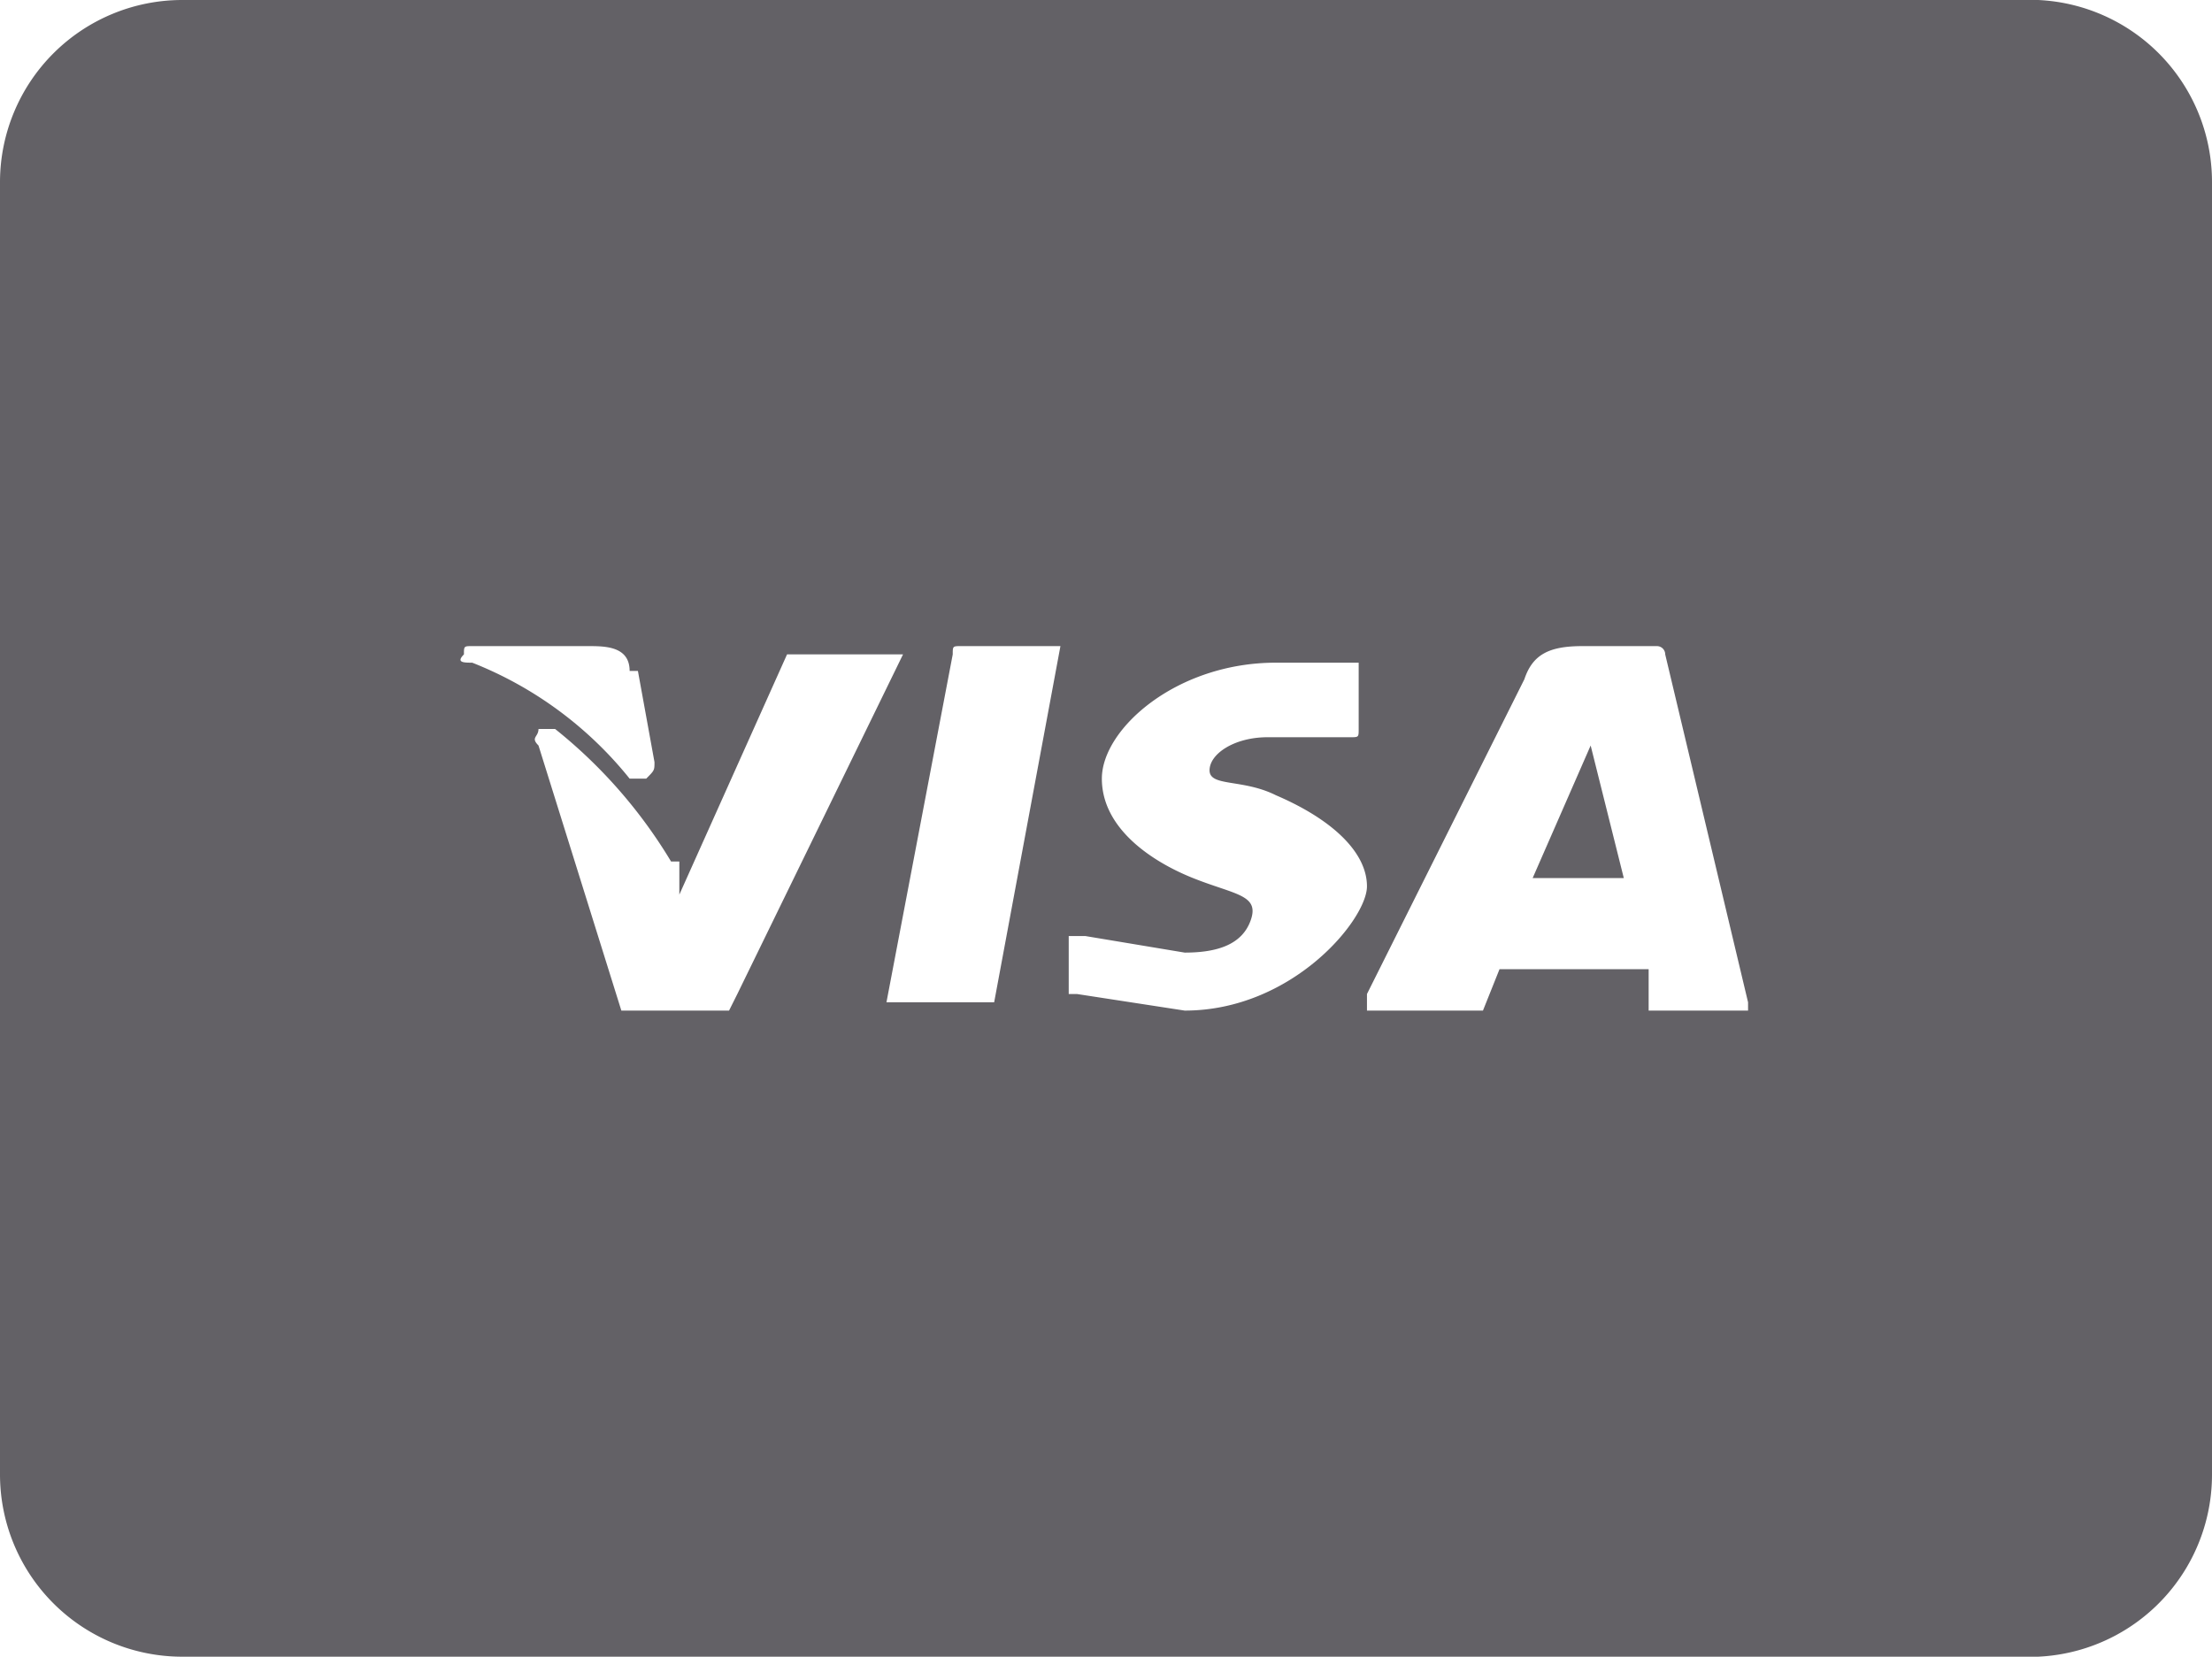 <svg xmlns="http://www.w3.org/2000/svg" width="26.7" height="20" viewBox="0 0 26.7 20"><path d="M24.4,0H2.2A2.2,2.2,0,0,0,0,2.2V17.8A2.2,2.2,0,0,0,2.2,20H24.4a2.2,2.2,0,0,0,2.3-2.2V2.2A2.2,2.2,0,0,0,24.4,0ZM5.6,7.9c0-.1,0-.1.1-.1H7.1c.2,0,.5,0,.5.3h.1l.2,1.1c0,.1,0,.1-.1.2H7.6A4.6,4.6,0,0,0,5.7,8C5.6,8,5.5,8,5.6,7.9Zm3.2,4.3H7.5l-1-3.2c-.1-.1,0-.1,0-.2h.2a6,6,0,0,1,1.4,1.6h.1v.4L9.5,7.9h1.4l-2,4.1Zm3.2-.1H10.7l.8-4.2c0-.1,0-.1.1-.1h1.2Zm3.4-2.5c.7.3,1.1.7,1.1,1.1s-.9,1.5-2.2,1.5h0L13,12h-.1v-.7h.2l1.2.2c.4,0,.7-.1.8-.4s-.2-.3-.7-.5-1.1-.6-1.1-1.2.9-1.4,2.1-1.4h1v.8c0,.1,0,.1-.1.1h-1c-.4,0-.7.2-.7.4S15,9.4,15.4,9.6Zm5.7,2.6H19.9v-.5H18.1l-.2.5H16.5V12l1.9-3.8c.1-.3.3-.4.7-.4H20a.1.1,0,0,1,.1.1l1,4.2Z" style="fill:#636166"/><polygon points="19.2 9 18.5 10.6 19.6 10.6 19.3 9.4 19.2 9" style="fill:#636166"/></svg>